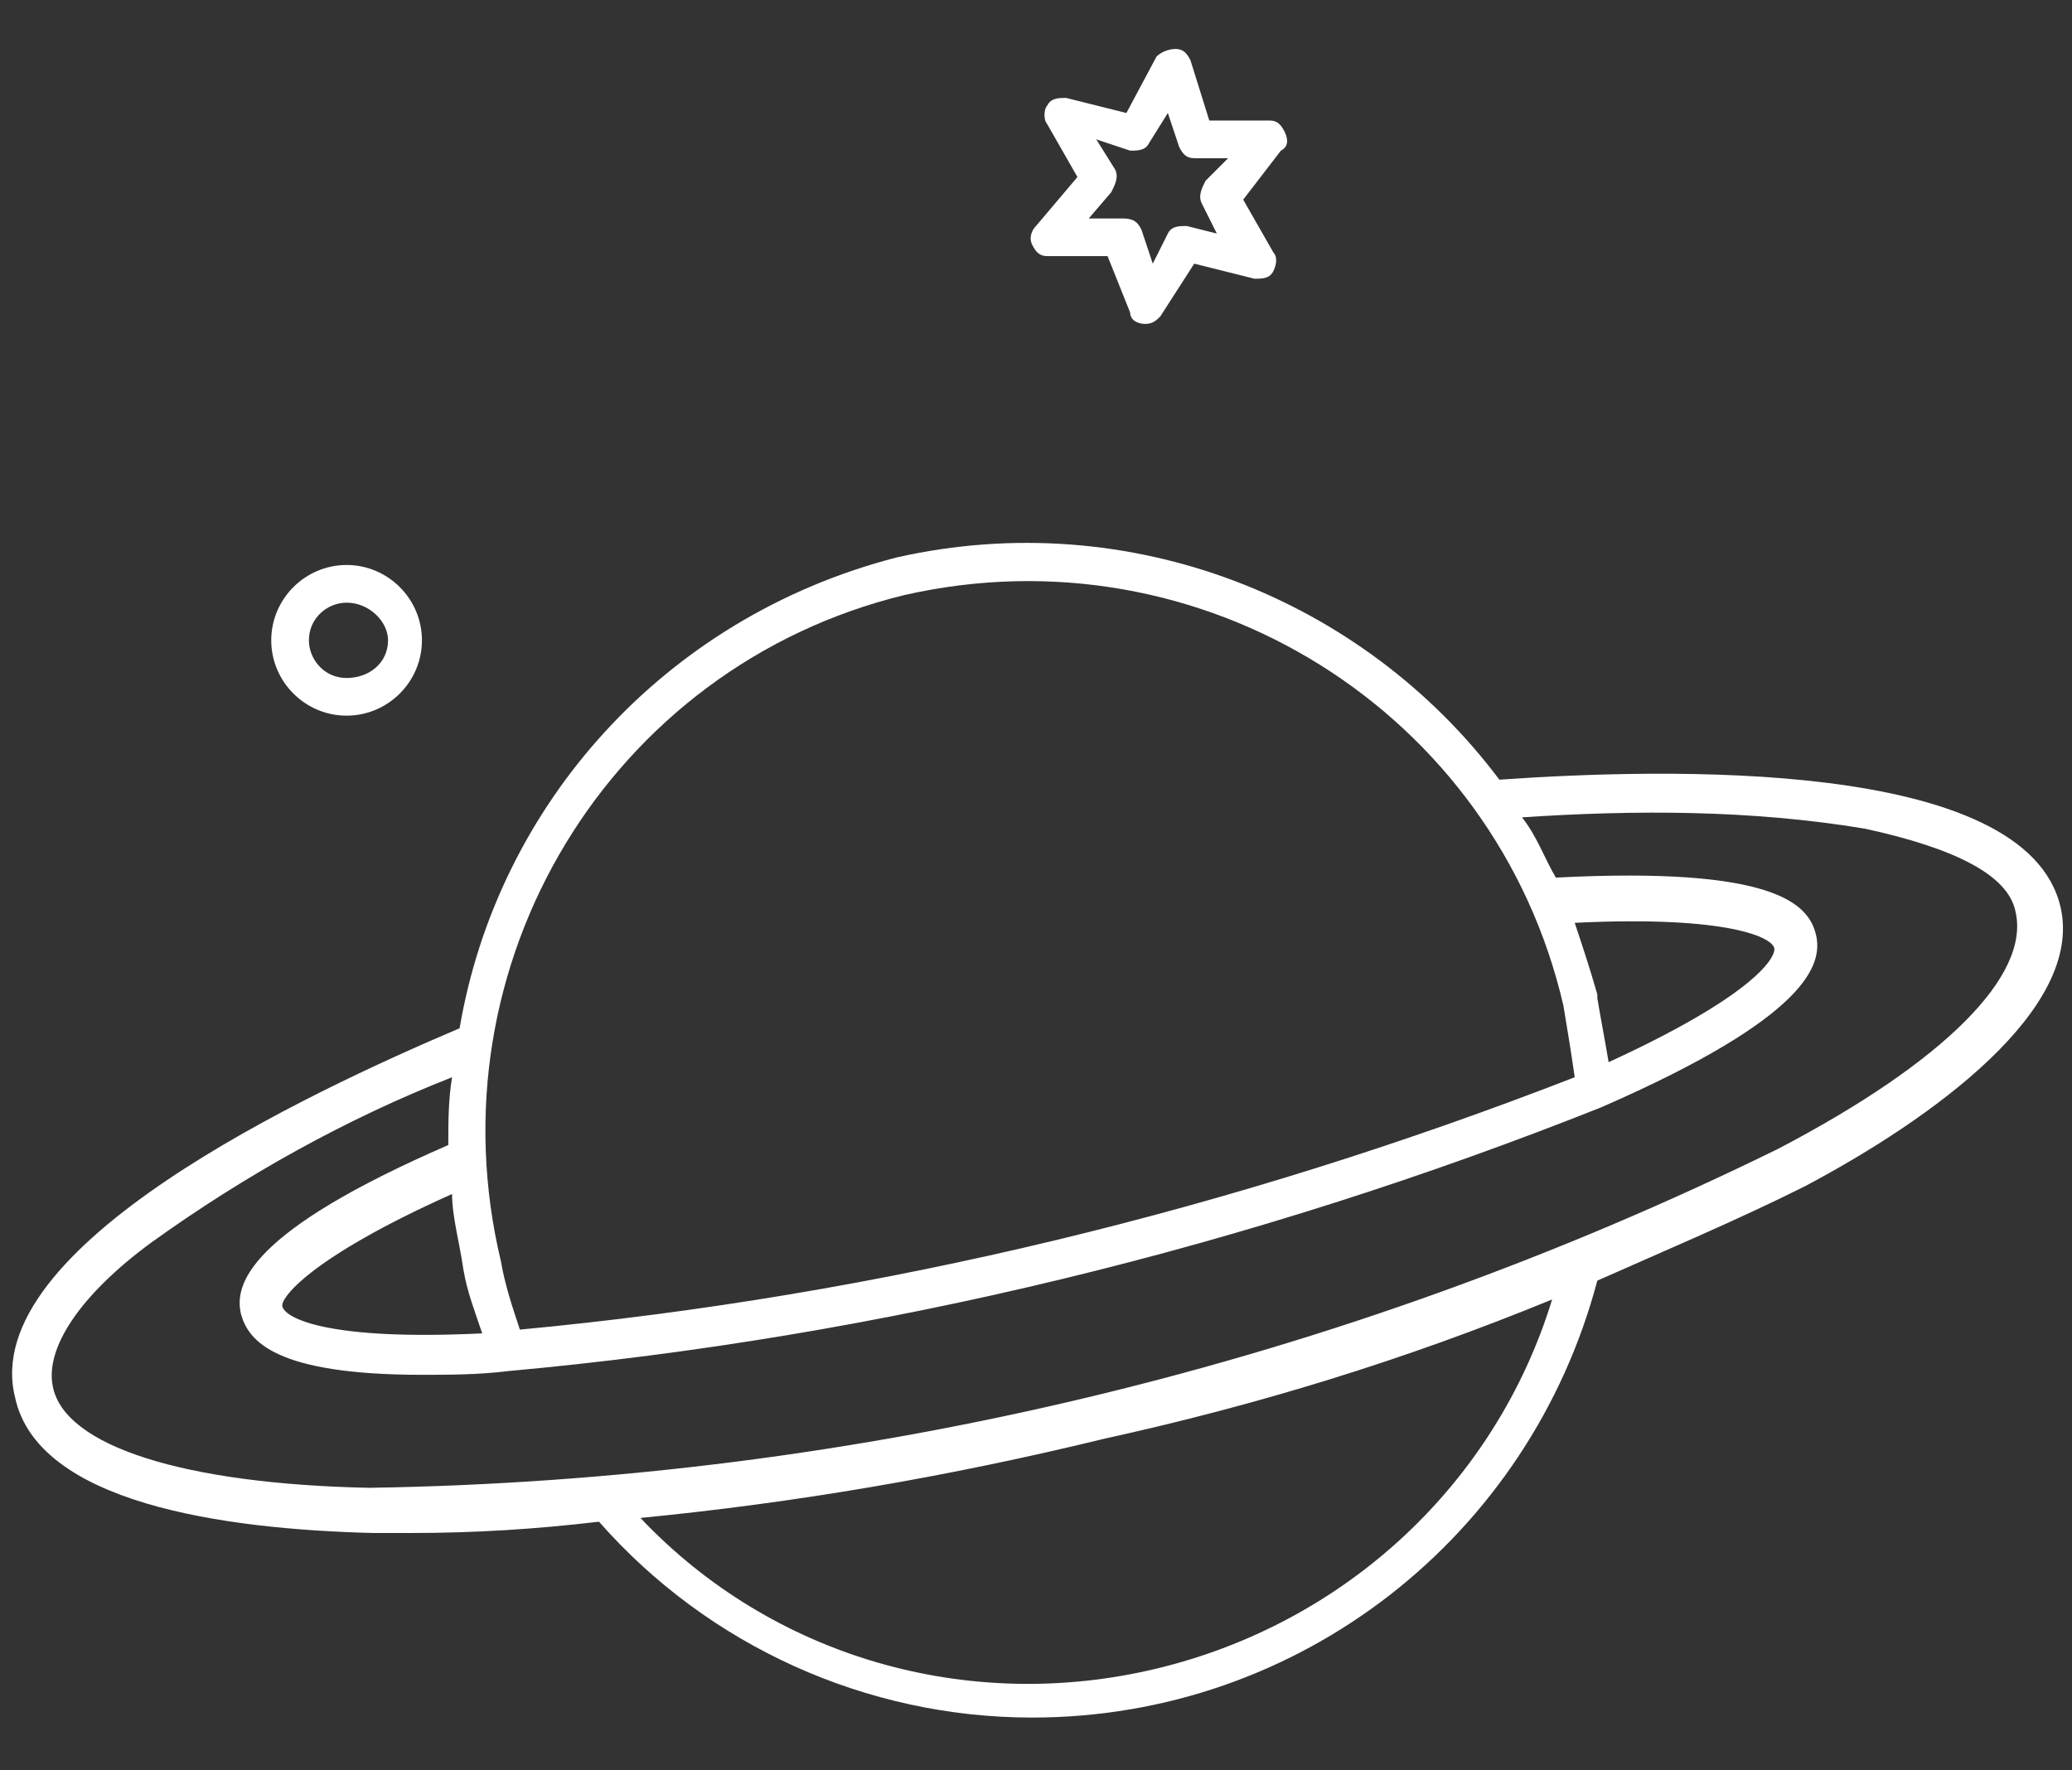 <?xml version="1.0" encoding="utf-8"?>
<!-- Generator: Adobe Illustrator 27.6.1, SVG Export Plug-In . SVG Version: 6.00 Build 0)  -->
<svg version="1.1" id="レイヤー_1" xmlns="http://www.w3.org/2000/svg" xmlns:xlink="http://www.w3.org/1999/xlink" x="0px"
	 y="0px" width="55" height="47" viewBox="0 0 55 47" style="enable-background:new 0 0 55 47;" xml:space="preserve">
<rect x="0" y="0" width="55" height="47" fill="#333333" stroke="none"/>
<style type="text/css">
	.st0{fill-rule:evenodd;clip-rule:evenodd;fill:#FFFFFF;}
</style>
<path id="ico_cosmo.svg" class="st0" d="M9.2,15c-1.1,0-2,0.9-2,2c0,1.1,0.9,2,2,2s2-0.9,2-2c0,0,0,0,0,0C11.2,15.9,10.3,15,9.2,15z
	 M10.3,17c0,0.6-0.5,1-1.1,1c-0.6,0-1-0.5-1-1c0-0.6,0.5-1,1-1c0,0,0,0,0,0C9.8,16,10.3,16.5,10.3,17C10.3,17,10.3,17,10.3,17z
	 M34.1,3.5c-0.1-0.2-0.2-0.3-0.4-0.3h-1.6l-0.5-1.6c-0.1-0.2-0.2-0.3-0.4-0.3c-0.2,0-0.4,0.1-0.5,0.2L29.9,3l-1.6-0.4
	c-0.2,0-0.4,0-0.5,0.2c-0.1,0.1-0.1,0.4,0,0.5l0.8,1.4L27.5,6c-0.1,0.1-0.2,0.3-0.1,0.5c0.1,0.2,0.2,0.3,0.4,0.3h1.6L30,8.3
	c0,0.2,0.2,0.3,0.4,0.3h0c0.2,0,0.3-0.1,0.4-0.2L31.7,7l1.6,0.4c0.2,0,0.4,0,0.5-0.2c0.1-0.2,0.1-0.4,0-0.5l-0.8-1.4L34,4
	C34.2,3.9,34.2,3.7,34.1,3.5z M31.9,5.4l0.4,0.8L31.5,6c-0.2,0-0.4,0-0.5,0.2L30.6,7l-0.3-0.9c-0.1-0.2-0.2-0.3-0.5-0.3h-0.9
	l0.6-0.7c0.1-0.2,0.2-0.4,0.1-0.6l-0.5-0.8L30,4c0.2,0,0.4,0,0.5-0.2L31,3l0.3,0.9c0.1,0.2,0.2,0.3,0.4,0.3h0.9L32,4.8
	C31.9,5,31.8,5.2,31.9,5.4z"/>
<path class="st0" d="M54.7,24.1c-0.9-4-10.6-3.7-14.9-3.4c-3.6-4.8-9.8-7.3-16-5.9c-6.2,1.6-10.6,6.6-11.6,12.5
	c-4,1.7-12.8,5.8-11.8,9.8c0.6,2.8,5.5,3.5,9.5,3.6c0.3,0,0.7,0,1,0c1.7,0,3.3-0.1,5-0.3c2.9,3.3,7.1,5.2,11.5,5.2
	c7.1,0,13.2-4.8,15-11.6c1.8-0.8,3.7-1.6,5.5-2.5C51.3,29.7,55.3,26.8,54.7,24.1z M24,15.8C24,15.7,24,15.7,24,15.8
	c7.9-1.8,15.7,3.1,17.5,10.9c0.1,0.6,0.2,1.2,0.3,1.9c-9,3.5-18.4,5.8-28,6.7c-0.2-0.6-0.4-1.2-0.5-1.8C11.4,25.6,16.2,17.7,24,15.8
	z M12.3,33.7c0.1,0.6,0.3,1.1,0.5,1.7c-4.1,0.2-5.2-0.4-5.3-0.7c-0.1-0.2,0.7-1.3,4.5-3C12,32.3,12.2,33,12.3,33.7z M30.7,44.3
	c-5,1.2-10.2-0.3-13.7-4c4.1-0.4,8.2-1.1,12.3-2.1c4.1-0.9,8-2.1,11.9-3.7C39.7,39.4,35.7,43.1,30.7,44.3z M47.2,30.5
	c-11.6,5.7-24.4,8.8-37.4,9c-4.9-0.1-8.1-1.1-8.4-2.7c-0.2-1,0.7-2.4,2.6-3.8c2.5-1.8,5.2-3.3,8-4.4c-0.1,0.6-0.1,1.2-0.1,1.8
	c-5.3,2.3-5.7,3.7-5.5,4.5c0.2,0.7,0.9,1.6,4.8,1.6c0.7,0,1.5,0,2.3-0.1c9.9-0.9,19.7-3.3,29-7c5.5-2.4,5.9-3.8,5.7-4.6
	C48,24,47.1,23,41.3,23.3c-0.3-0.5-0.5-1.1-0.9-1.6c3-0.2,6.1-0.2,9.1,0.3c2.3,0.5,3.8,1.2,4,2.2C53.9,25.9,51.6,28.2,47.2,30.5z
	 M41.8,24.5c4.1-0.2,5.3,0.4,5.3,0.7s-0.7,1.3-4.4,3c-0.1-0.6-0.2-1.1-0.3-1.7c0,0,0-0.1,0-0.1C42.2,25.7,42,25.1,41.8,24.5z"/>
</svg>
